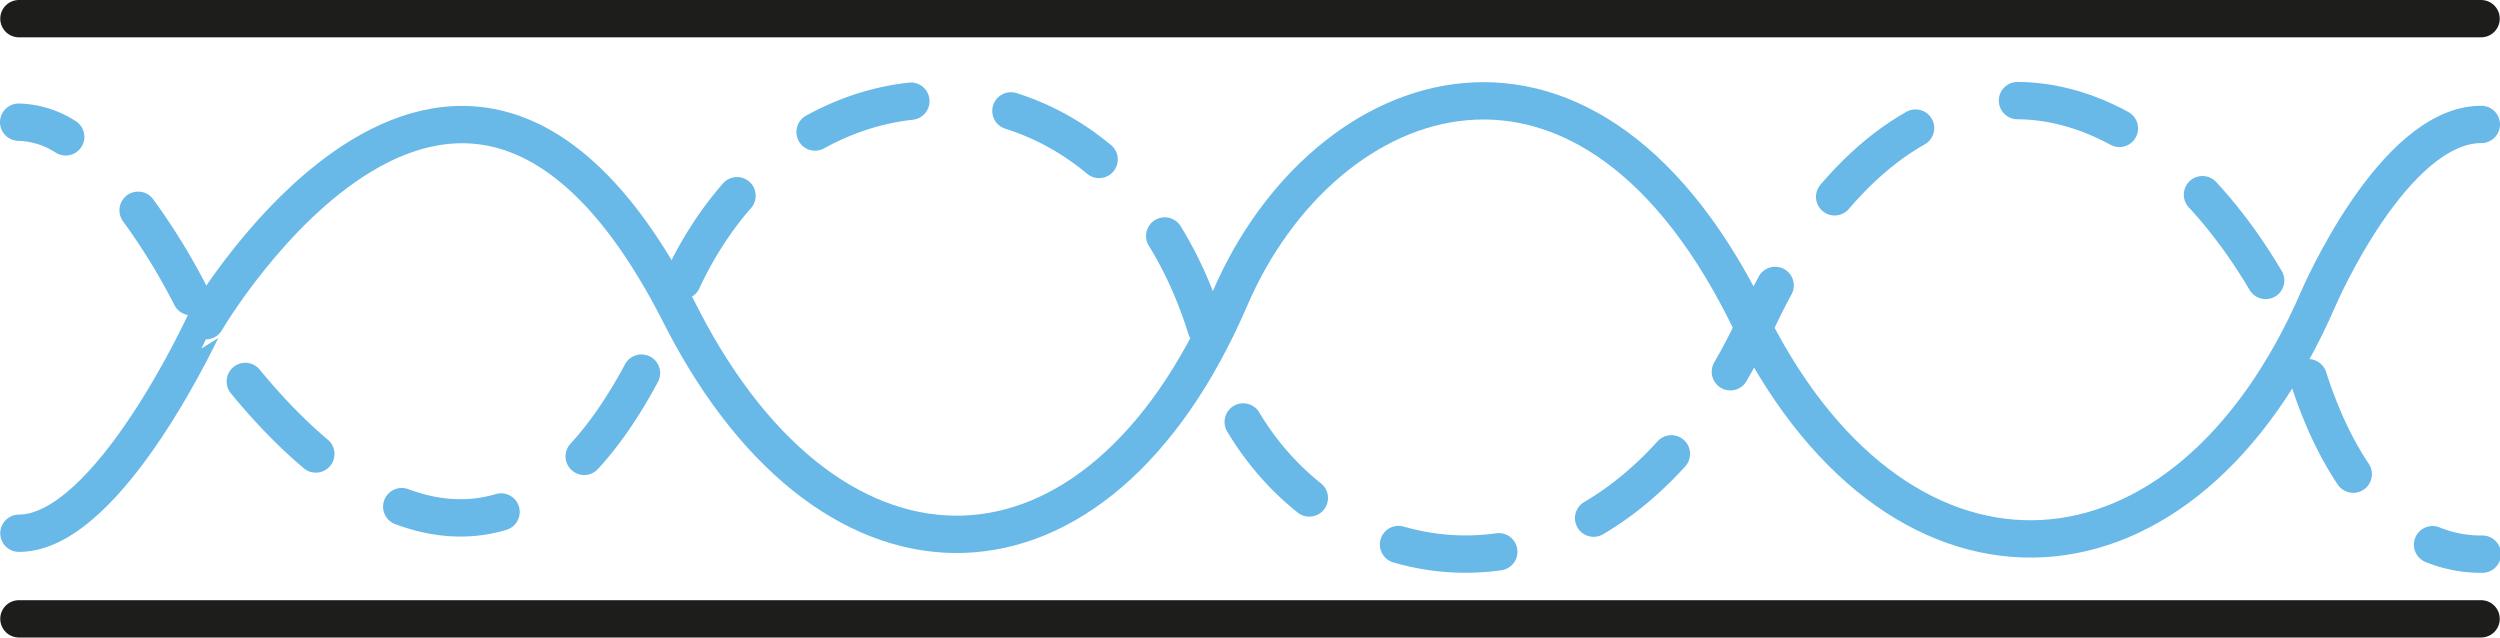 <svg xmlns="http://www.w3.org/2000/svg" viewBox="0 0 100.47 25.62"><defs><style>.cls-1,.cls-2,.cls-3,.cls-4{fill:none;stroke-linecap:round;stroke-linejoin:round;stroke-width:1.5px;}.cls-1{stroke:#1d1d1b;}.cls-2,.cls-3,.cls-4{stroke:#68b8e8;}.cls-3{stroke-dasharray:0 0 4.07 4.07;}.cls-4{stroke-dasharray:0 0 4.29 4.29;}</style></defs><title>open 5</title><g id="Layer_2" data-name="Layer 2"><g id="Camada_1" data-name="Camada 1"><line class="cls-1" x1="0.76" y1="0.75" x2="99.71" y2="0.75"/><line class="cls-1" x1="99.71" y1="24.87" x2="0.76" y2="24.87"/><path class="cls-2" d="M70.47,13.17C63.9-.72,53.2,3.22,49.43,12c-5.33,12.37-15.91,12.61-22,.82-8.81-17.62-19.16.07-19.16.07S4.39,21.43.76,21.43"/><path class="cls-2" d="M70.47,13.17q-.45.95-.93,1.77"/><path class="cls-3" d="M67.17,18.24c-6.84,7.54-16.37,3.57-18.48-4.3-3.52-13.11-17.9-13.1-22-.82-7.63,17.28-18.42.05-18.42.05A25.45,25.45,0,0,0,4.23,6.79"/><path class="cls-2" d="M2.64,5.5A3.67,3.67,0,0,0,.75,4.91"/><path class="cls-2" d="M70.47,13.17C76.52,25,87.83,24.33,93.17,12c0,0,3-7,6.55-7"/><path class="cls-2" d="M70.45,13.26c.29-.63.58-1.23.89-1.79"/><path class="cls-4" d="M73.73,7.91c6.08-7.12,14.17-4,18.69,6,0,0,.91,4.39,3.54,6.79"/><path class="cls-2" d="M97.76,21.89a5.15,5.15,0,0,0,2,.38"/></g></g></svg>